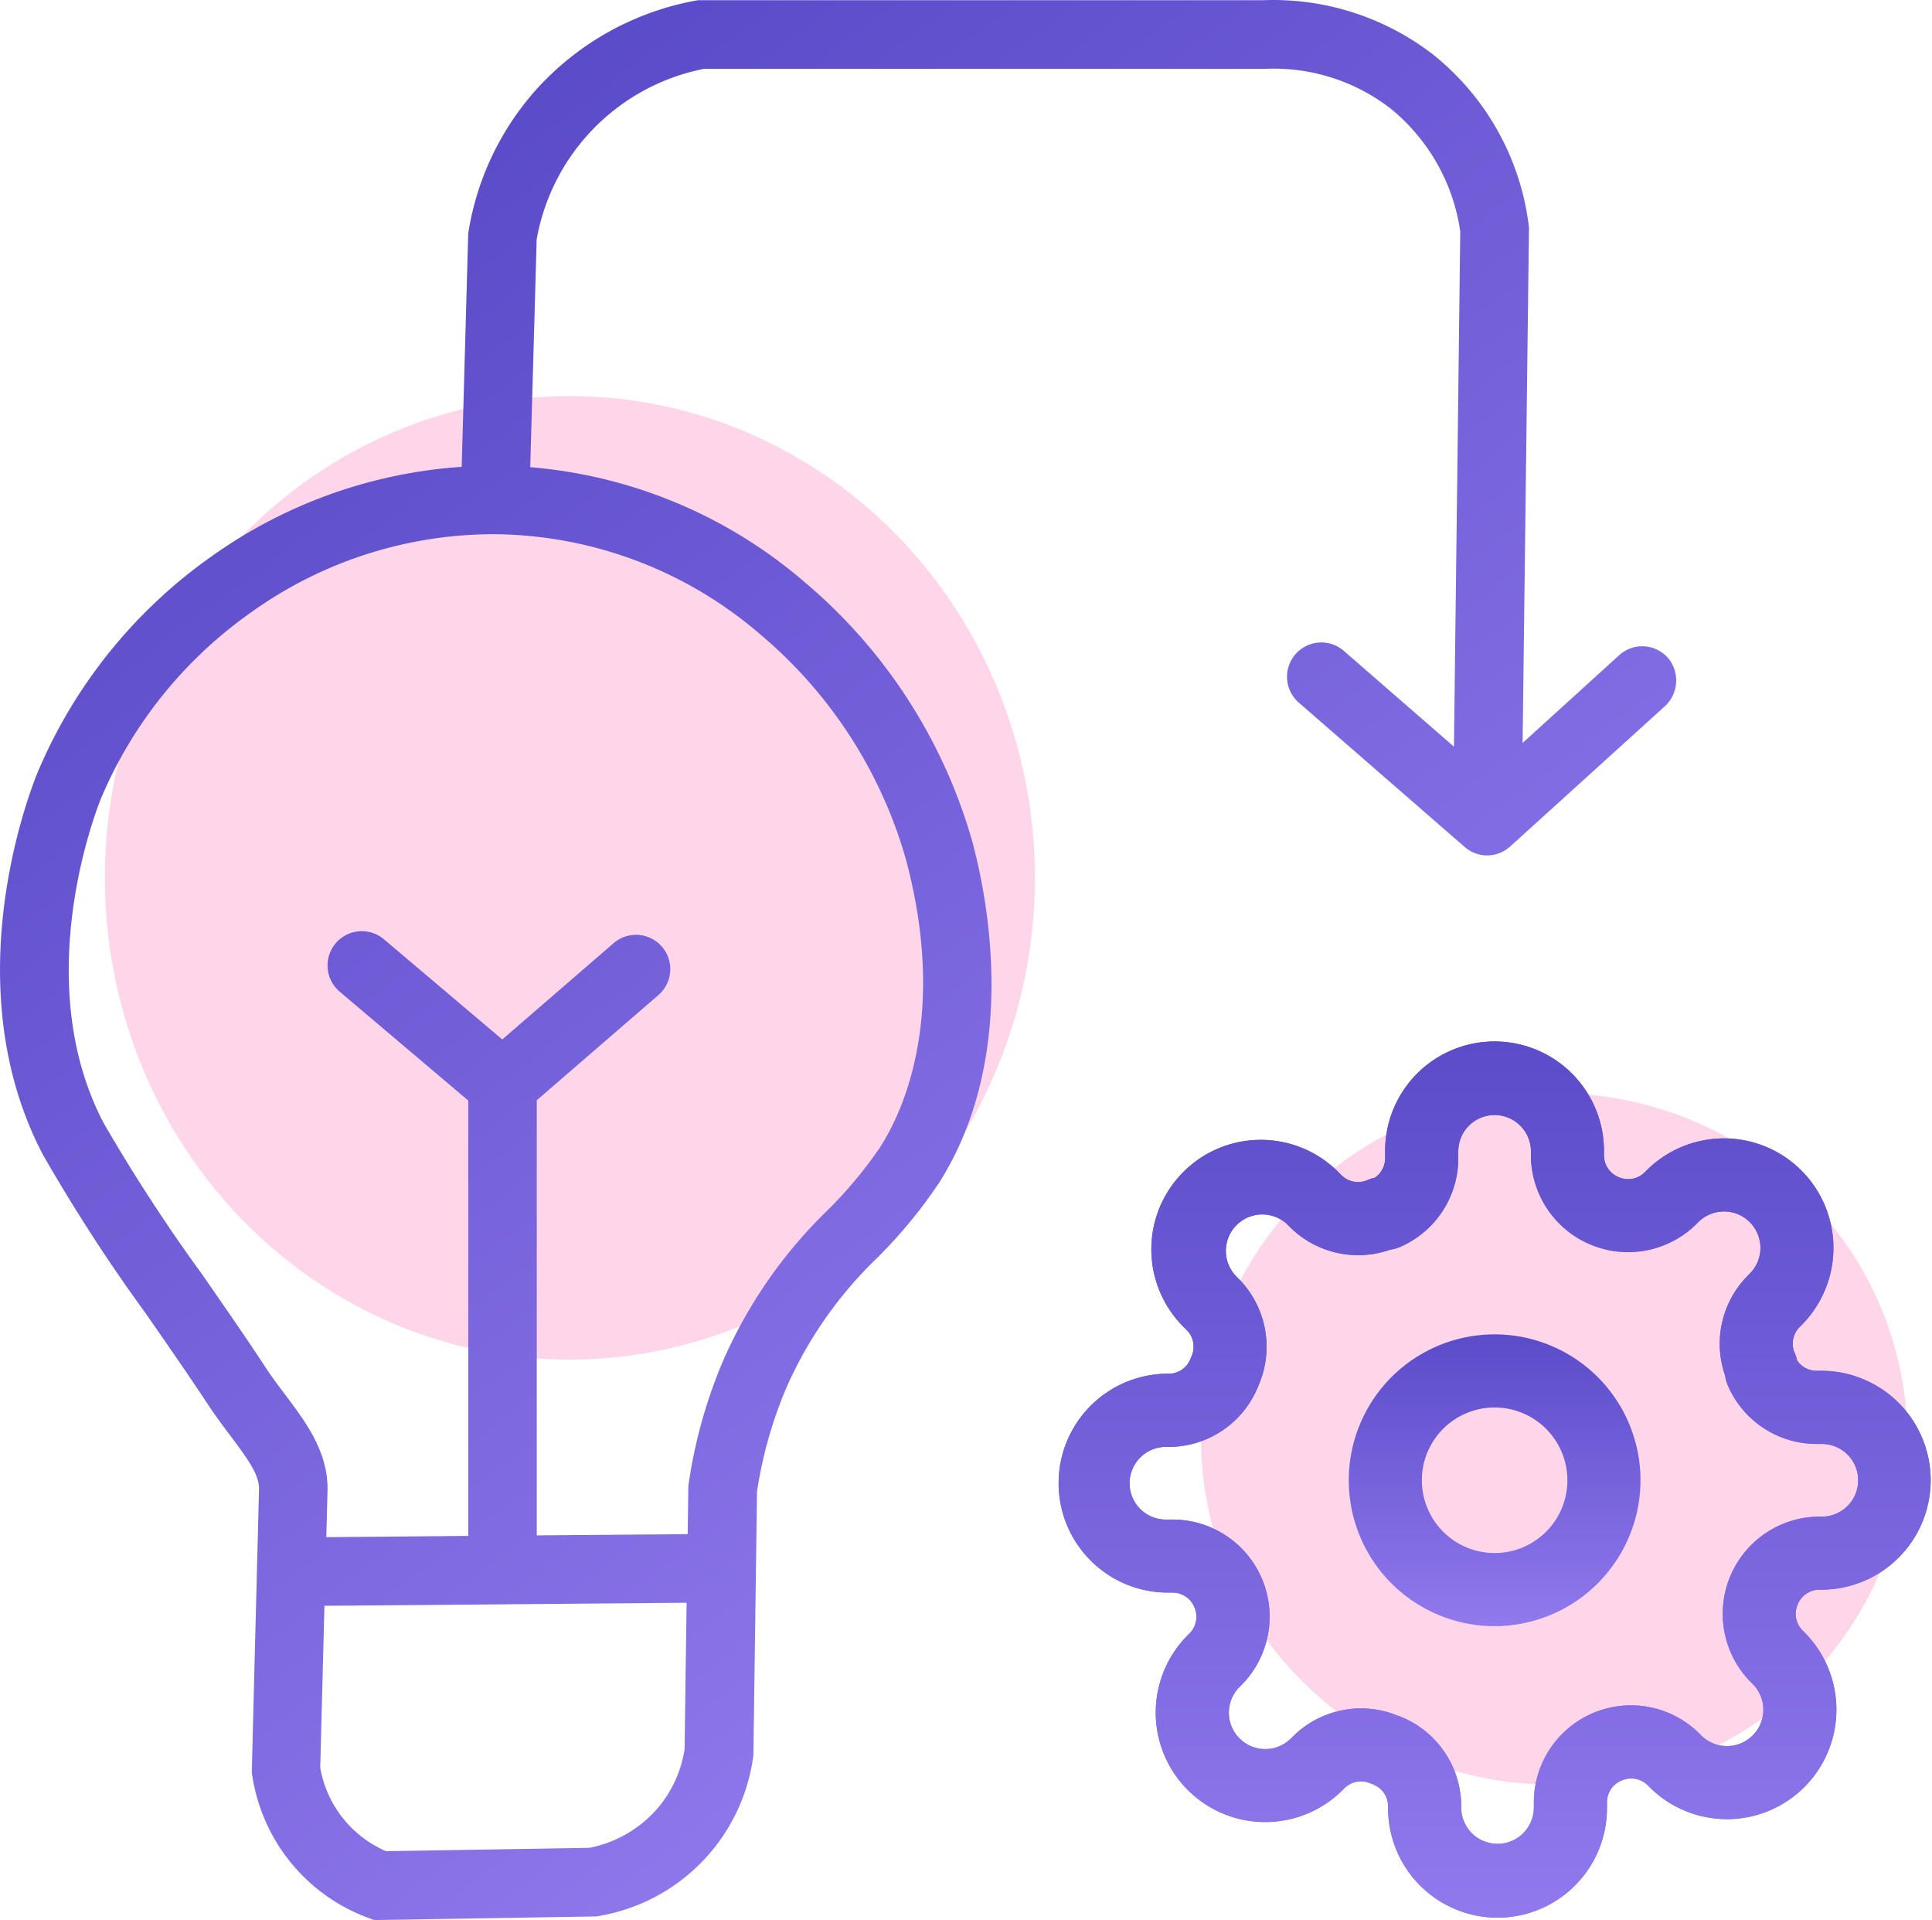 <svg xmlns="http://www.w3.org/2000/svg" xmlns:xlink="http://www.w3.org/1999/xlink" width="116.295" height="115.555" viewBox="0 0 116.295 115.555"><defs><linearGradient id="a" x1="0.234" x2="0.905" y2="1" gradientUnits="objectBoundingBox"><stop offset="0" stop-color="#5446c4"/><stop offset="1" stop-color="#a085f7"/></linearGradient><linearGradient id="b" x1="0.5" x2="0.5" y2="1" gradientUnits="objectBoundingBox"><stop offset="0" stop-color="#5b4cc9"/><stop offset="1" stop-color="#9178ed"/></linearGradient></defs><g transform="translate(-1681.259 -696.041)"><g transform="translate(1258 -317)"><g transform="translate(960)"><ellipse cx="21.26" cy="20.82" rx="21.26" ry="20.82" transform="translate(-464.447 1078.818)" fill="#ffd5e9"/><ellipse cx="27.993" cy="28.993" rx="27.993" ry="28.993" transform="translate(-530.43 1036.88)" fill="#ffd5e9"/><g transform="translate(-536.741 1013.041)"><g transform="translate(0 0)"><path d="M48.495,35.084a28.934,28.934,0,0,0-16.577-6.967L32.3,14.631v-.189a12.728,12.728,0,0,1,10.083-10.3h33.79A11.5,11.5,0,0,1,83.7,6.528a11.679,11.679,0,0,1,4.2,7.4l-.38,31.008-6.628-5.764a2.064,2.064,0,1,0-2.71,3.114l10,8.7h0l.03.024a2.046,2.046,0,0,0,2.448.124h0l.128-.1L90.841,51l.043-.037,9.3-8.431a2.111,2.111,0,0,0,.285-2.858,2.063,2.063,0,0,0-3-.245l-5.816,5.286.384-31.029-.017-.137A15.645,15.645,0,0,0,86.246,3.268,15.742,15.742,0,0,0,76.011.013H42l-.187.035a17.083,17.083,0,0,0-9.4,5.195A16.87,16.87,0,0,0,28.209,13.9l-.024.139-.013.476q-.189,6.789-.38,13.58A29.318,29.318,0,0,0,12.74,33.481,30.294,30.294,0,0,0,2.277,46.459c-.53,1.286-5.021,12.857.3,23.02a103.737,103.737,0,0,0,6.189,9.556c1.262,1.816,2.565,3.692,3.692,5.4.486.741.986,1.407,1.427,1.994,1.051,1.4,1.7,2.309,1.709,3.151-.434,16.939-.434,16.939-.434,16.959v.156l.024.152a10.859,10.859,0,0,0,6.973,8.572l.365.135,13.363-.217.159-.028a11.269,11.269,0,0,0,9.291-9.556l.017-.13.217-15.854a25.7,25.7,0,0,1,1.789-6.3,24.607,24.607,0,0,1,5.473-7.794,29.488,29.488,0,0,0,3.714-4.515c4.739-7.51,2.967-16.87,1.976-20.54A31.791,31.791,0,0,0,48.495,35.084Zm-8.95,73.79a7.284,7.284,0,0,1-4.078,2.335l-12.229.2a6.732,6.732,0,0,1-3.961-5.021l.254-9.747,21.8-.182-.122,8.828A7.184,7.184,0,0,1,39.545,108.874Zm13.5-39.927a25.782,25.782,0,0,1-3.225,3.885,28.523,28.523,0,0,0-6.265,9,29.753,29.753,0,0,0-2.1,7.466l-.02.135-.039,2.895-9.084.076V66.217l7.323-6.333a2.063,2.063,0,0,0-2.7-3.121l-6.7,5.794-7.121-6.027a2.063,2.063,0,0,0-2.667,3.149l7.74,6.556v26.2l-8.544.076.074-2.86V89.6c0-2.263-1.288-3.983-2.534-5.646-.434-.567-.869-1.153-1.279-1.785-1.151-1.755-2.471-3.653-3.748-5.49a103.415,103.415,0,0,1-5.92-9.1C1.7,58.916,5.91,48.464,6.09,48.029a26.15,26.15,0,0,1,9.032-11.18A25.1,25.1,0,0,1,29.6,32.15h.154a24.8,24.8,0,0,1,16.071,6.081,27.555,27.555,0,0,1,8.7,13.465c2.537,9.449-.2,15.213-1.488,17.252Z" transform="translate(-0.001 0)" fill="url(#a)"/></g></g></g></g><g transform="translate(1745.6 759.5)"><path d="M20.08,28.86a8.78,8.78,0,1,1,8.78-8.78A8.79,8.79,0,0,1,20.08,28.86Zm0-13.16a4.38,4.38,0,1,0,4.38,4.38A4.385,4.385,0,0,0,20.08,15.7Z" transform="translate(5.547 5.547)" fill="url(#b)"/><path d="M25.8,51.953a6.594,6.594,0,0,1-6.587-6.587V45.2a1.411,1.411,0,0,0-.928-1.279q-.065-.024-.129-.052a1.418,1.418,0,0,0-1.559.278l-.121.121a6.589,6.589,0,1,1-9.318-9.319l.12-.12a1.412,1.412,0,0,0,.277-1.559l-.009-.022a1.418,1.418,0,0,0-1.295-.86H5.887a6.587,6.587,0,0,1,0-13.173h.166a1.411,1.411,0,0,0,1.279-.928q.024-.065.052-.129A1.412,1.412,0,0,0,7.106,16.6l-.121-.121A6.589,6.589,0,1,1,16.3,7.161l.12.12a1.418,1.418,0,0,0,1.559.278,2.2,2.2,0,0,1,.436-.14,1.418,1.418,0,0,0,.621-1.164V5.887a6.587,6.587,0,1,1,13.173,0v.192a1.418,1.418,0,0,0,.86,1.295l.022.009a1.419,1.419,0,0,0,1.558-.277l.121-.121A6.589,6.589,0,1,1,44.092,16.3l-.12.12a1.412,1.412,0,0,0-.278,1.559,2.2,2.2,0,0,1,.14.436A1.418,1.418,0,0,0,45,19.04h.368a6.587,6.587,0,0,1,0,13.173h-.192a1.418,1.418,0,0,0-1.295.86l-.009.022a1.412,1.412,0,0,0,.277,1.558l.121.121a6.589,6.589,0,1,1-9.319,9.318l-.12-.12a1.418,1.418,0,0,0-1.558-.277l-.022.009A1.418,1.418,0,0,0,32.389,45v.368A6.594,6.594,0,0,1,25.8,51.953ZM19.871,39.817a5.819,5.819,0,0,1,3.744,5.3q0,.026,0,.051v.2a2.187,2.187,0,0,0,4.373,0v-.373s0-.006,0-.009a5.844,5.844,0,0,1,9.924-4.152l.017.017.132.132a2.189,2.189,0,1,0,3.1-3.095l-.132-.132-.017-.017a5.848,5.848,0,0,1,4.152-9.924h.206a2.187,2.187,0,0,0,0-4.373h-.382a5.816,5.816,0,0,1-5.325-3.527,2.2,2.2,0,0,1-.159-.58,5.82,5.82,0,0,1,1.332-5.993l.017-.017.132-.132a2.189,2.189,0,1,0-3.1-3.1l-.132.132-.017.017a5.848,5.848,0,0,1-9.924-4.152s0-.006,0-.009v-.2a2.187,2.187,0,1,0-4.373,0V6.26s0,.006,0,.009a5.816,5.816,0,0,1-3.527,5.325,2.2,2.2,0,0,1-.579.159,5.82,5.82,0,0,1-5.993-1.332l-.017-.017-.132-.132a2.189,2.189,0,1,0-3.1,3.1l.132.132.017.017a5.819,5.819,0,0,1,1.192,6.355,5.819,5.819,0,0,1-5.3,3.744H5.887a2.187,2.187,0,1,0,0,4.373h.382a5.843,5.843,0,0,1,4.152,9.924l-.017.017-.132.132a2.189,2.189,0,1,0,3.095,3.1l.132-.132.017-.017a5.819,5.819,0,0,1,6.355-1.191Z" fill="url(#b)"/></g><path d="M25.8,51.953a6.594,6.594,0,0,1-6.587-6.587V45.2a1.411,1.411,0,0,0-.928-1.279q-.065-.024-.129-.052a1.418,1.418,0,0,0-1.559.278l-.121.121a6.589,6.589,0,1,1-9.318-9.319l.12-.12a1.412,1.412,0,0,0,.277-1.559l-.009-.022a1.418,1.418,0,0,0-1.295-.86H5.887a6.587,6.587,0,0,1,0-13.173h.166a1.411,1.411,0,0,0,1.279-.928q.024-.065.052-.129A1.412,1.412,0,0,0,7.106,16.6l-.121-.121A6.589,6.589,0,1,1,16.3,7.161l.12.12a1.418,1.418,0,0,0,1.559.278,2.2,2.2,0,0,1,.436-.14,1.418,1.418,0,0,0,.621-1.164V5.887a6.587,6.587,0,1,1,13.173,0v.192a1.418,1.418,0,0,0,.86,1.295l.022.009a1.419,1.419,0,0,0,1.558-.277l.121-.121A6.589,6.589,0,1,1,44.092,16.3l-.12.12a1.412,1.412,0,0,0-.278,1.559,2.2,2.2,0,0,1,.14.436A1.418,1.418,0,0,0,45,19.04h.368a6.587,6.587,0,0,1,0,13.173h-.192a1.418,1.418,0,0,0-1.295.86l-.009.022a1.412,1.412,0,0,0,.277,1.558l.121.121a6.589,6.589,0,1,1-9.319,9.318l-.12-.12a1.418,1.418,0,0,0-1.558-.277l-.022.009A1.418,1.418,0,0,0,32.389,45v.368A6.594,6.594,0,0,1,25.8,51.953ZM19.871,39.817a5.819,5.819,0,0,1,3.744,5.3q0,.026,0,.051v.2a2.187,2.187,0,0,0,4.373,0v-.373s0-.006,0-.009a5.844,5.844,0,0,1,9.924-4.152l.017.017.132.132a2.189,2.189,0,1,0,3.1-3.095l-.132-.132-.017-.017a5.848,5.848,0,0,1,4.152-9.924h.206a2.187,2.187,0,0,0,0-4.373h-.382a5.816,5.816,0,0,1-5.325-3.527,2.2,2.2,0,0,1-.159-.58,5.82,5.82,0,0,1,1.332-5.993l.017-.017.132-.132a2.189,2.189,0,1,0-3.1-3.1l-.132.132-.017.017a5.848,5.848,0,0,1-9.924-4.152s0-.006,0-.009v-.2a2.187,2.187,0,1,0-4.373,0V6.26s0,.006,0,.009a5.816,5.816,0,0,1-3.527,5.325,2.2,2.2,0,0,1-.579.159,5.82,5.82,0,0,1-5.993-1.332l-.017-.017-.132-.132a2.189,2.189,0,1,0-3.1,3.1l.132.132.017.017a5.819,5.819,0,0,1,1.192,6.355,5.819,5.819,0,0,1-5.3,3.744H5.887a2.187,2.187,0,1,0,0,4.373h.382a5.843,5.843,0,0,1,4.152,9.924l-.017.017-.132.132a2.189,2.189,0,1,0,3.095,3.1l.132-.132.017-.017a5.819,5.819,0,0,1,6.355-1.191Z" transform="translate(1745.6 759.5)" fill="url(#b)"/></g></svg>